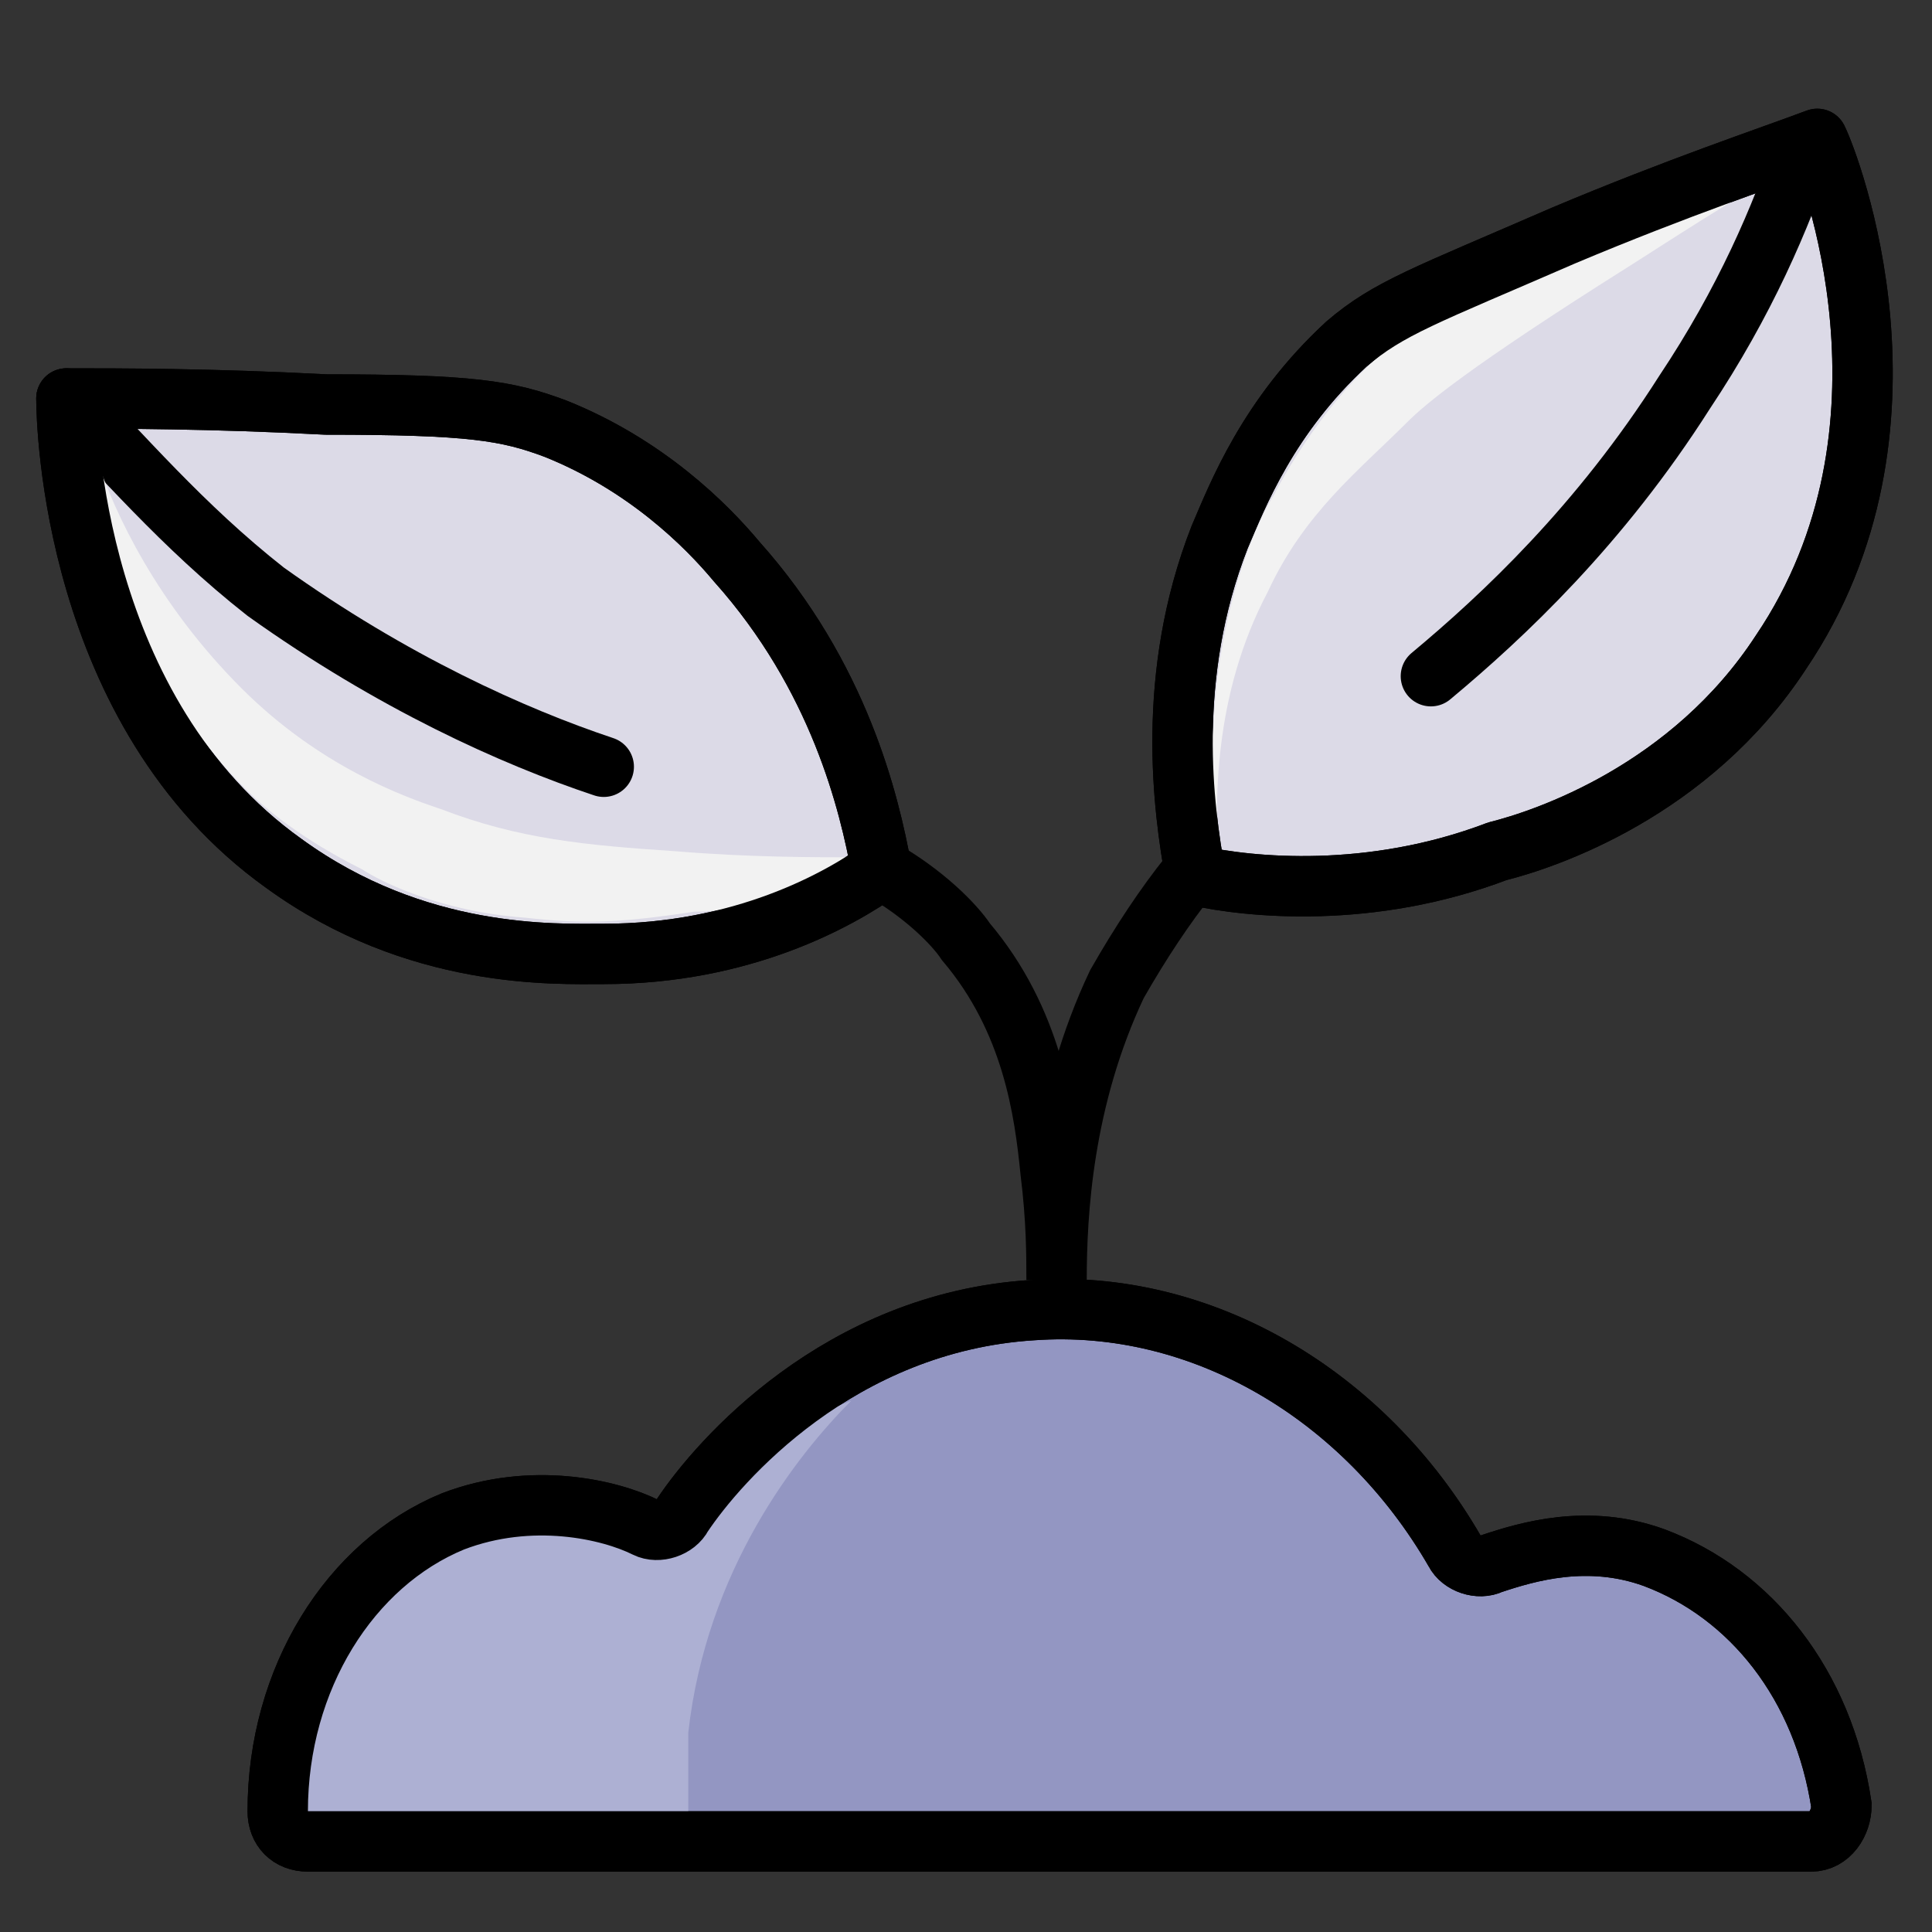 <?xml version="1.0" encoding="utf-8"?>
<!-- Generator: Adobe Illustrator 28.0.0, SVG Export Plug-In . SVG Version: 6.00 Build 0)  -->
<svg version="1.1" id="Layer_1" xmlns="http://www.w3.org/2000/svg" xmlns:xlink="http://www.w3.org/1999/xlink" x="0px" y="0px"
	 viewBox="0 0 32 32" style="enable-background:new 0 0 32 32;" xml:space="preserve">
<rect x="0" y="0" width="32" height="32" fill="#333333" stroke="none"/>
<style type="text/css">
	.st0{fill:#DCDAE7;stroke:#000000;stroke-linecap:round;stroke-linejoin:round;}
	.st1{fill:none;stroke:#000000;stroke-linecap:round;stroke-linejoin:round;}
	.st2{fill:#F2F2F2;}
	.st3{fill:none;stroke:#000000;stroke-miterlimit:10;}
	.st4{fill:#9396C2;stroke:#000000;stroke-miterlimit:10;}
	.st5{fill:#ADB0D3;}
</style>
<path class="st0" d="M19.8,14.5c-0.2-1.1-0.5-3.3,0.4-5.6c0.3-0.7,0.8-2,2.1-3.2c0.7-0.6,1.3-0.8,3.6-1.8c1.9-0.8,3.4-1.3,4.2-1.6
	c0.2,0.4,1.9,4.8-0.6,8.5c-1.5,2.3-3.9,3.1-4.7,3.3C22.7,14.9,20.7,14.7,19.8,14.5z"/>
<path class="st1" d="M23.7,11.2c1.2-1,2.8-2.5,4.2-4.7c1-1.5,1.6-2.9,2-4.1"/>
<path class="st2" d="M20.2,14.5c-0.1-1.2-0.1-3,0.8-4.7c0.6-1.3,1.5-2,2.3-2.8c0.3-0.3,1-0.9,3.7-2.6c1.1-0.7,2-1.3,2.7-1.6
	c-0.6,0.2-1.1,0.4-1.4,0.5c-1.4,0.5-1.8,0.6-2.5,1c-0.2,0.1-0.6,0.3-1.1,0.5c-0.5,0.3-1,0.5-1.2,0.6c-1.3,0.8-2.2,2.4-2.4,2.8
	c-0.2,0.3-0.9,1.7-1,3.8C20,13,20.1,13.9,20.2,14.5z"/>
<path class="st0" d="M14.6,14.4c-0.2-1.1-0.7-3.2-2.4-5.1c-0.5-0.6-1.5-1.6-3-2.2C8.4,6.8,7.8,6.7,5.4,6.7C3.5,6.6,2,6.6,1.1,6.6
	c0,0.4,0.1,5.2,3.6,7.7c2.2,1.6,4.5,1.5,5.3,1.5C12.3,15.8,13.9,14.9,14.6,14.4z"/>
<path class="st1" d="M10,12.7c-1.5-0.5-3.5-1.4-5.6-2.9C3,8.7,2,7.5,1.1,6.6"/>
<path class="st2" d="M1.6,7.6c0.3,0.9,1,2.4,2.4,3.8c1.3,1.3,2.7,1.8,3.3,2c1.3,0.5,2.4,0.6,3.9,0.7c1.2,0.1,2.3,0.1,3,0.1
	c-0.3,0.2-0.8,0.5-1.5,0.7c-0.4,0.1-0.7,0.2-1.2,0.2c-1.3,0.2-1.9,0.2-2.8,0.1c-1.4-0.1-2.4-0.6-2.7-0.8c-1-0.5-1.6-1-1.9-1.3
	c-1.2-1.2-1.7-2.4-2-3.1C2,9.6,1.7,8.7,1.6,7.6z"/>
<path class="st3" d="M14.6,14.4c0.7,0.4,1.2,0.9,1.4,1.2c1.1,1.3,1.3,2.8,1.4,3.8c0.1,0.8,0.1,1.4,0.1,1.8c0-1.1,0.1-3,1-4.9
	c0.4-0.7,0.8-1.3,1.2-1.8"/>
<path class="st4" d="M5.1,30.5H30c0.3,0,0.5-0.3,0.5-0.6c-0.3-2-1.5-3.5-3.1-4.1c-1.1-0.4-2.1-0.1-2.7,0.1c-0.2,0.1-0.5,0-0.6-0.2
	c-1.5-2.6-4.2-4.2-7-4c-3.2,0.2-5.2,2.5-5.8,3.4c-0.1,0.2-0.4,0.3-0.6,0.2c-0.6-0.3-1.9-0.6-3.2-0.1c-1.7,0.7-2.9,2.6-2.9,4.8
	C4.6,30.3,4.8,30.5,5.1,30.5z"/>
<path class="st5" d="M10.3,25.6c-0.2-0.1-0.4-0.2-0.6-0.2c-0.2-0.1-0.6-0.2-1.1-0.1c-0.8,0-1.4,0.4-1.7,0.6
	c-0.6,0.4-0.9,0.9-1.1,1.3c-0.1,0.2-0.3,0.5-0.5,1C5.1,28.9,5,29.5,5,30c0.4,0,1.4,0,1.8,0c1.5,0,3,0,4.6,0c0-0.4,0-0.9,0-1.3
	c0.3-2.7,1.8-4.6,2.7-5.5c-0.8,0.3-1.2,0.7-1.5,1c-0.1,0.1-0.4,0.4-0.7,0.8c-0.4,0.5-0.5,0.7-0.8,0.8C10.8,25.7,10.5,25.6,10.3,25.6
	z"/>
<path class="st3" d="M5.1,30.5H30c0.3,0,0.5-0.3,0.5-0.6c-0.3-2-1.5-3.5-3.1-4.1c-1.1-0.4-2.1-0.1-2.7,0.1c-0.2,0.1-0.5,0-0.6-0.2
	c-1.5-2.6-4.2-4.2-7-4c-3.2,0.2-5.2,2.5-5.8,3.4c-0.1,0.2-0.4,0.3-0.6,0.2c-0.6-0.3-1.9-0.6-3.2-0.1c-1.7,0.7-2.9,2.6-2.9,4.8
	C4.6,30.3,4.8,30.5,5.1,30.5z"/>
<path class="st1" d="M19.8,14.5c-0.2-1.1-0.5-3.3,0.4-5.6c0.3-0.7,0.8-2,2.1-3.2c0.7-0.6,1.3-0.8,3.6-1.8c1.9-0.8,3.4-1.3,4.2-1.6
	c0.2,0.4,1.9,4.8-0.6,8.5c-1.5,2.3-3.9,3.1-4.7,3.3C22.7,14.9,20.7,14.7,19.8,14.5z"/>
<path class="st1" d="M14.6,14.4c-0.2-1.1-0.7-3.2-2.4-5.1c-0.5-0.6-1.5-1.6-3-2.2C8.4,6.8,7.8,6.7,5.4,6.7C3.5,6.6,2,6.6,1.1,6.6
	c0,0.4,0.1,5.2,3.6,7.7c2.2,1.6,4.5,1.5,5.3,1.5C12.3,15.8,13.9,14.9,14.6,14.4z"/>
</svg>
